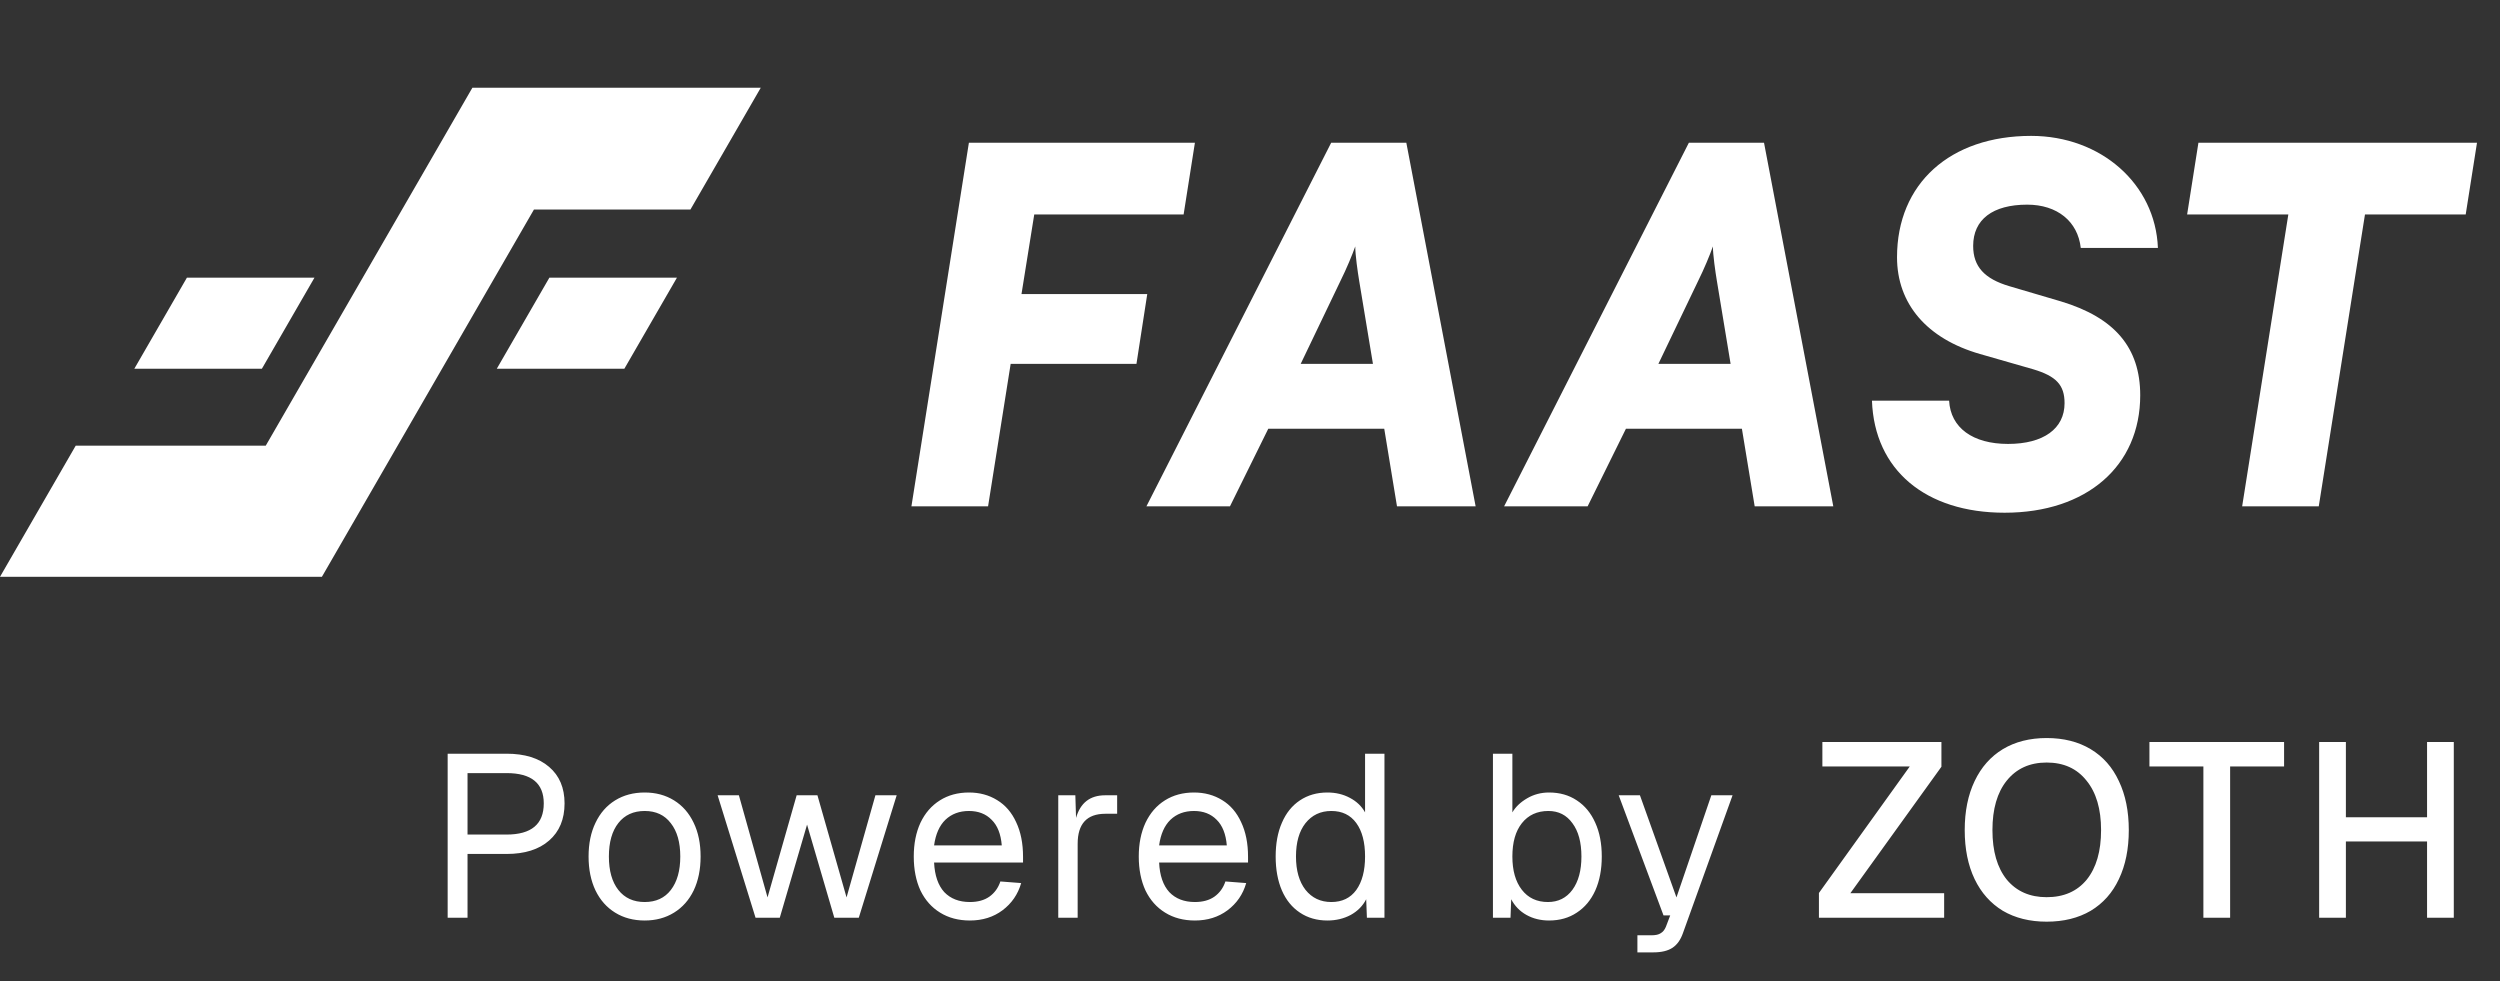 <svg width="79" height="31" viewBox="0 0 79 31" fill="none" xmlns="http://www.w3.org/2000/svg">
<rect x="0" y="0" width="79" height="31" fill="#333333" stroke="none"/>
<path d="M8.397 14.084H2.392L0 18.227H10.172L16.873 6.621H21.818L24.04 2.773H14.927L8.397 14.084Z" fill="white"/>
<path d="M9.937 8.775H5.906L4.244 11.653H8.275L9.937 8.775Z" fill="white"/>
<path d="M21.391 8.775H17.36L15.698 11.653H19.729L21.391 8.775Z" fill="white"/>
<path d="M35.912 11.498H31.937L31.223 16H28.801L30.617 4.511H37.759L37.402 6.778H32.682L32.279 9.293H36.253L35.912 11.498ZM38.867 16H36.227L42.065 4.511H44.44L46.63 16H44.145L43.742 13.547H40.078L38.867 16ZM42.36 8.874L41.102 11.498H43.385L42.95 8.874C42.903 8.594 42.826 8.051 42.826 7.787C42.733 8.051 42.546 8.501 42.36 8.874ZM50.169 16H47.53L53.368 4.511H55.743L57.932 16H55.448L55.044 13.547H51.38L50.169 16ZM53.663 8.874L52.405 11.498H54.687L54.253 8.874C54.206 8.594 54.128 8.051 54.128 7.787C54.035 8.051 53.849 8.501 53.663 8.874ZM59.946 8.129C59.946 5.8 61.623 4.294 64.184 4.294C66.389 4.294 68.112 5.815 68.19 7.834H65.752C65.659 6.995 65.007 6.467 64.06 6.467C62.973 6.467 62.352 6.933 62.352 7.771C62.352 8.424 62.709 8.812 63.501 9.045L65.132 9.526C66.824 10.038 67.631 10.985 67.631 12.491C67.631 14.727 65.939 16.202 63.346 16.202C60.846 16.202 59.232 14.851 59.154 12.662H61.592C61.638 13.516 62.337 14.028 63.455 14.028C64.573 14.028 65.24 13.547 65.24 12.74C65.24 12.165 64.976 11.886 64.246 11.668L62.57 11.187C60.893 10.706 59.946 9.604 59.946 8.129ZM69.113 6.778L69.47 4.511H78.273L77.916 6.778H74.733L73.273 16H70.852L72.311 6.778H69.113Z" fill="white"/>
<path d="M14.146 23.817H16.007C16.582 23.817 17.029 23.956 17.351 24.233C17.677 24.511 17.84 24.895 17.84 25.387C17.84 25.888 17.677 26.279 17.351 26.562C17.029 26.844 16.582 26.985 16.007 26.985H14.774V29H14.146V23.817ZM16.007 26.372C16.791 26.372 17.183 26.044 17.183 25.387C17.183 24.749 16.791 24.43 16.007 24.43H14.774V26.372H16.007ZM20.373 29.088C20.017 29.088 19.706 29.005 19.438 28.839C19.171 28.674 18.964 28.44 18.818 28.139C18.672 27.832 18.599 27.474 18.599 27.066C18.599 26.657 18.672 26.301 18.818 26C18.964 25.693 19.171 25.457 19.438 25.292C19.706 25.126 20.017 25.043 20.373 25.043C20.723 25.043 21.032 25.126 21.3 25.292C21.567 25.457 21.774 25.693 21.92 26C22.066 26.301 22.139 26.657 22.139 27.066C22.139 27.474 22.066 27.832 21.92 28.139C21.774 28.44 21.567 28.674 21.3 28.839C21.032 29.005 20.723 29.088 20.373 29.088ZM20.373 28.504C20.728 28.504 21.003 28.377 21.198 28.124C21.397 27.866 21.497 27.513 21.497 27.066C21.497 26.618 21.397 26.267 21.198 26.014C21.003 25.756 20.728 25.627 20.373 25.627C20.017 25.627 19.74 25.754 19.541 26.007C19.341 26.26 19.241 26.613 19.241 27.066C19.241 27.518 19.341 27.871 19.541 28.124C19.74 28.377 20.017 28.504 20.373 28.504ZM22.677 25.131H23.349L24.254 28.358L25.174 25.131H25.831L26.751 28.358L27.663 25.131H28.335L27.138 29H26.364L25.503 26.058L24.641 29H23.875L22.677 25.131ZM30.649 29.088C30.288 29.088 29.975 29.005 29.707 28.839C29.439 28.674 29.232 28.44 29.086 28.139C28.945 27.832 28.875 27.474 28.875 27.066C28.875 26.662 28.945 26.306 29.086 26C29.232 25.693 29.437 25.457 29.7 25.292C29.962 25.126 30.269 25.043 30.619 25.043C30.955 25.043 31.252 25.124 31.51 25.284C31.768 25.44 31.968 25.671 32.109 25.978C32.255 26.284 32.328 26.649 32.328 27.073V27.255H29.517C29.537 27.664 29.644 27.976 29.838 28.19C30.038 28.399 30.308 28.504 30.649 28.504C30.897 28.504 31.101 28.448 31.262 28.336C31.427 28.219 31.544 28.058 31.612 27.854L32.269 27.905C32.167 28.26 31.97 28.547 31.678 28.766C31.391 28.98 31.048 29.088 30.649 29.088ZM31.656 26.715C31.627 26.355 31.52 26.085 31.335 25.905C31.155 25.72 30.916 25.627 30.619 25.627C30.318 25.627 30.07 25.72 29.875 25.905C29.685 26.09 29.566 26.36 29.517 26.715H31.656ZM33.441 25.131H33.981L34.003 25.846C34.139 25.369 34.446 25.131 34.923 25.131H35.302V25.715H34.93C34.346 25.715 34.054 26.031 34.054 26.664V29H33.441V25.131ZM37.759 29.088C37.399 29.088 37.085 29.005 36.818 28.839C36.55 28.674 36.343 28.44 36.197 28.139C36.056 27.832 35.985 27.474 35.985 27.066C35.985 26.662 36.056 26.306 36.197 26C36.343 25.693 36.547 25.457 36.81 25.292C37.073 25.126 37.38 25.043 37.73 25.043C38.066 25.043 38.363 25.124 38.621 25.284C38.879 25.44 39.078 25.671 39.219 25.978C39.365 26.284 39.438 26.649 39.438 27.073V27.255H36.628C36.647 27.664 36.754 27.976 36.949 28.19C37.148 28.399 37.419 28.504 37.759 28.504C38.008 28.504 38.212 28.448 38.373 28.336C38.538 28.219 38.655 28.058 38.723 27.854L39.38 27.905C39.278 28.26 39.081 28.547 38.789 28.766C38.502 28.98 38.158 29.088 37.759 29.088ZM38.767 26.715C38.737 26.355 38.63 26.085 38.446 25.905C38.265 25.72 38.027 25.627 37.73 25.627C37.428 25.627 37.18 25.72 36.986 25.905C36.796 26.09 36.676 26.36 36.628 26.715H38.767ZM41.946 29.088C41.615 29.088 41.325 29.005 41.077 28.839C40.829 28.674 40.639 28.44 40.508 28.139C40.376 27.832 40.311 27.474 40.311 27.066C40.311 26.657 40.376 26.301 40.508 26C40.639 25.693 40.829 25.457 41.077 25.292C41.325 25.126 41.615 25.043 41.946 25.043C42.209 25.043 42.445 25.099 42.654 25.211C42.868 25.323 43.029 25.477 43.136 25.671V23.817H43.749V29H43.194L43.172 28.416C43.065 28.625 42.902 28.791 42.683 28.912C42.464 29.029 42.218 29.088 41.946 29.088ZM42.07 28.504C42.411 28.504 42.673 28.377 42.858 28.124C43.043 27.866 43.136 27.513 43.136 27.066C43.136 26.613 43.043 26.26 42.858 26.007C42.673 25.754 42.411 25.627 42.07 25.627C41.729 25.627 41.457 25.756 41.252 26.014C41.053 26.267 40.953 26.618 40.953 27.066C40.953 27.508 41.053 27.859 41.252 28.117C41.457 28.375 41.729 28.504 42.07 28.504ZM48.951 29.088C48.684 29.088 48.445 29.029 48.236 28.912C48.027 28.796 47.866 28.63 47.754 28.416L47.732 29H47.177V23.817H47.791V25.671C47.893 25.496 48.049 25.348 48.258 25.226C48.467 25.104 48.698 25.043 48.951 25.043C49.287 25.043 49.579 25.126 49.827 25.292C50.08 25.457 50.275 25.693 50.411 26C50.548 26.301 50.616 26.657 50.616 27.066C50.616 27.474 50.548 27.832 50.411 28.139C50.275 28.44 50.08 28.674 49.827 28.839C49.579 29.005 49.287 29.088 48.951 29.088ZM48.915 28.504C49.241 28.504 49.499 28.375 49.689 28.117C49.878 27.859 49.973 27.508 49.973 27.066C49.973 26.618 49.878 26.267 49.689 26.014C49.504 25.756 49.251 25.627 48.929 25.627C48.574 25.627 48.294 25.756 48.09 26.014C47.89 26.267 47.791 26.618 47.791 27.066C47.791 27.508 47.89 27.859 48.09 28.117C48.289 28.375 48.564 28.504 48.915 28.504ZM51.742 29.555H52.187C52.319 29.555 52.416 29.533 52.479 29.489C52.547 29.45 52.601 29.384 52.64 29.292L52.779 28.927H52.567L51.151 25.131H51.822L52.976 28.358L54.078 25.131H54.749L53.18 29.489C53.107 29.698 52.998 29.852 52.852 29.949C52.706 30.046 52.504 30.095 52.246 30.095H51.742V29.555ZM57.478 28.218L60.348 24.221H57.587V23.447H61.349V24.229L58.471 28.226H61.435V29H57.478V28.218ZM64.674 29.125C64.142 29.125 63.68 29.01 63.289 28.781C62.903 28.546 62.606 28.213 62.398 27.78C62.189 27.342 62.085 26.826 62.085 26.231C62.085 25.637 62.189 25.121 62.398 24.683C62.606 24.245 62.903 23.908 63.289 23.674C63.68 23.439 64.142 23.322 64.674 23.322C65.211 23.322 65.675 23.439 66.066 23.674C66.457 23.908 66.754 24.245 66.957 24.683C67.166 25.121 67.27 25.637 67.27 26.231C67.27 26.826 67.166 27.342 66.957 27.78C66.754 28.213 66.457 28.546 66.066 28.781C65.675 29.01 65.211 29.125 64.674 29.125ZM64.674 28.351C65.216 28.351 65.638 28.166 65.941 27.796C66.243 27.42 66.394 26.899 66.394 26.231C66.394 25.564 66.24 25.042 65.933 24.667C65.63 24.286 65.211 24.096 64.674 24.096C64.142 24.096 63.722 24.286 63.414 24.667C63.112 25.042 62.961 25.564 62.961 26.231C62.961 26.899 63.112 27.42 63.414 27.796C63.722 28.166 64.142 28.351 64.674 28.351ZM69.627 24.221H67.922V23.447H72.177V24.221H70.472V29H69.627V24.221ZM73.285 23.447H74.13V25.825H76.695V23.447H77.54V29H76.695V26.591H74.13V29H73.285V23.447Z" fill="white"/>
</svg>
